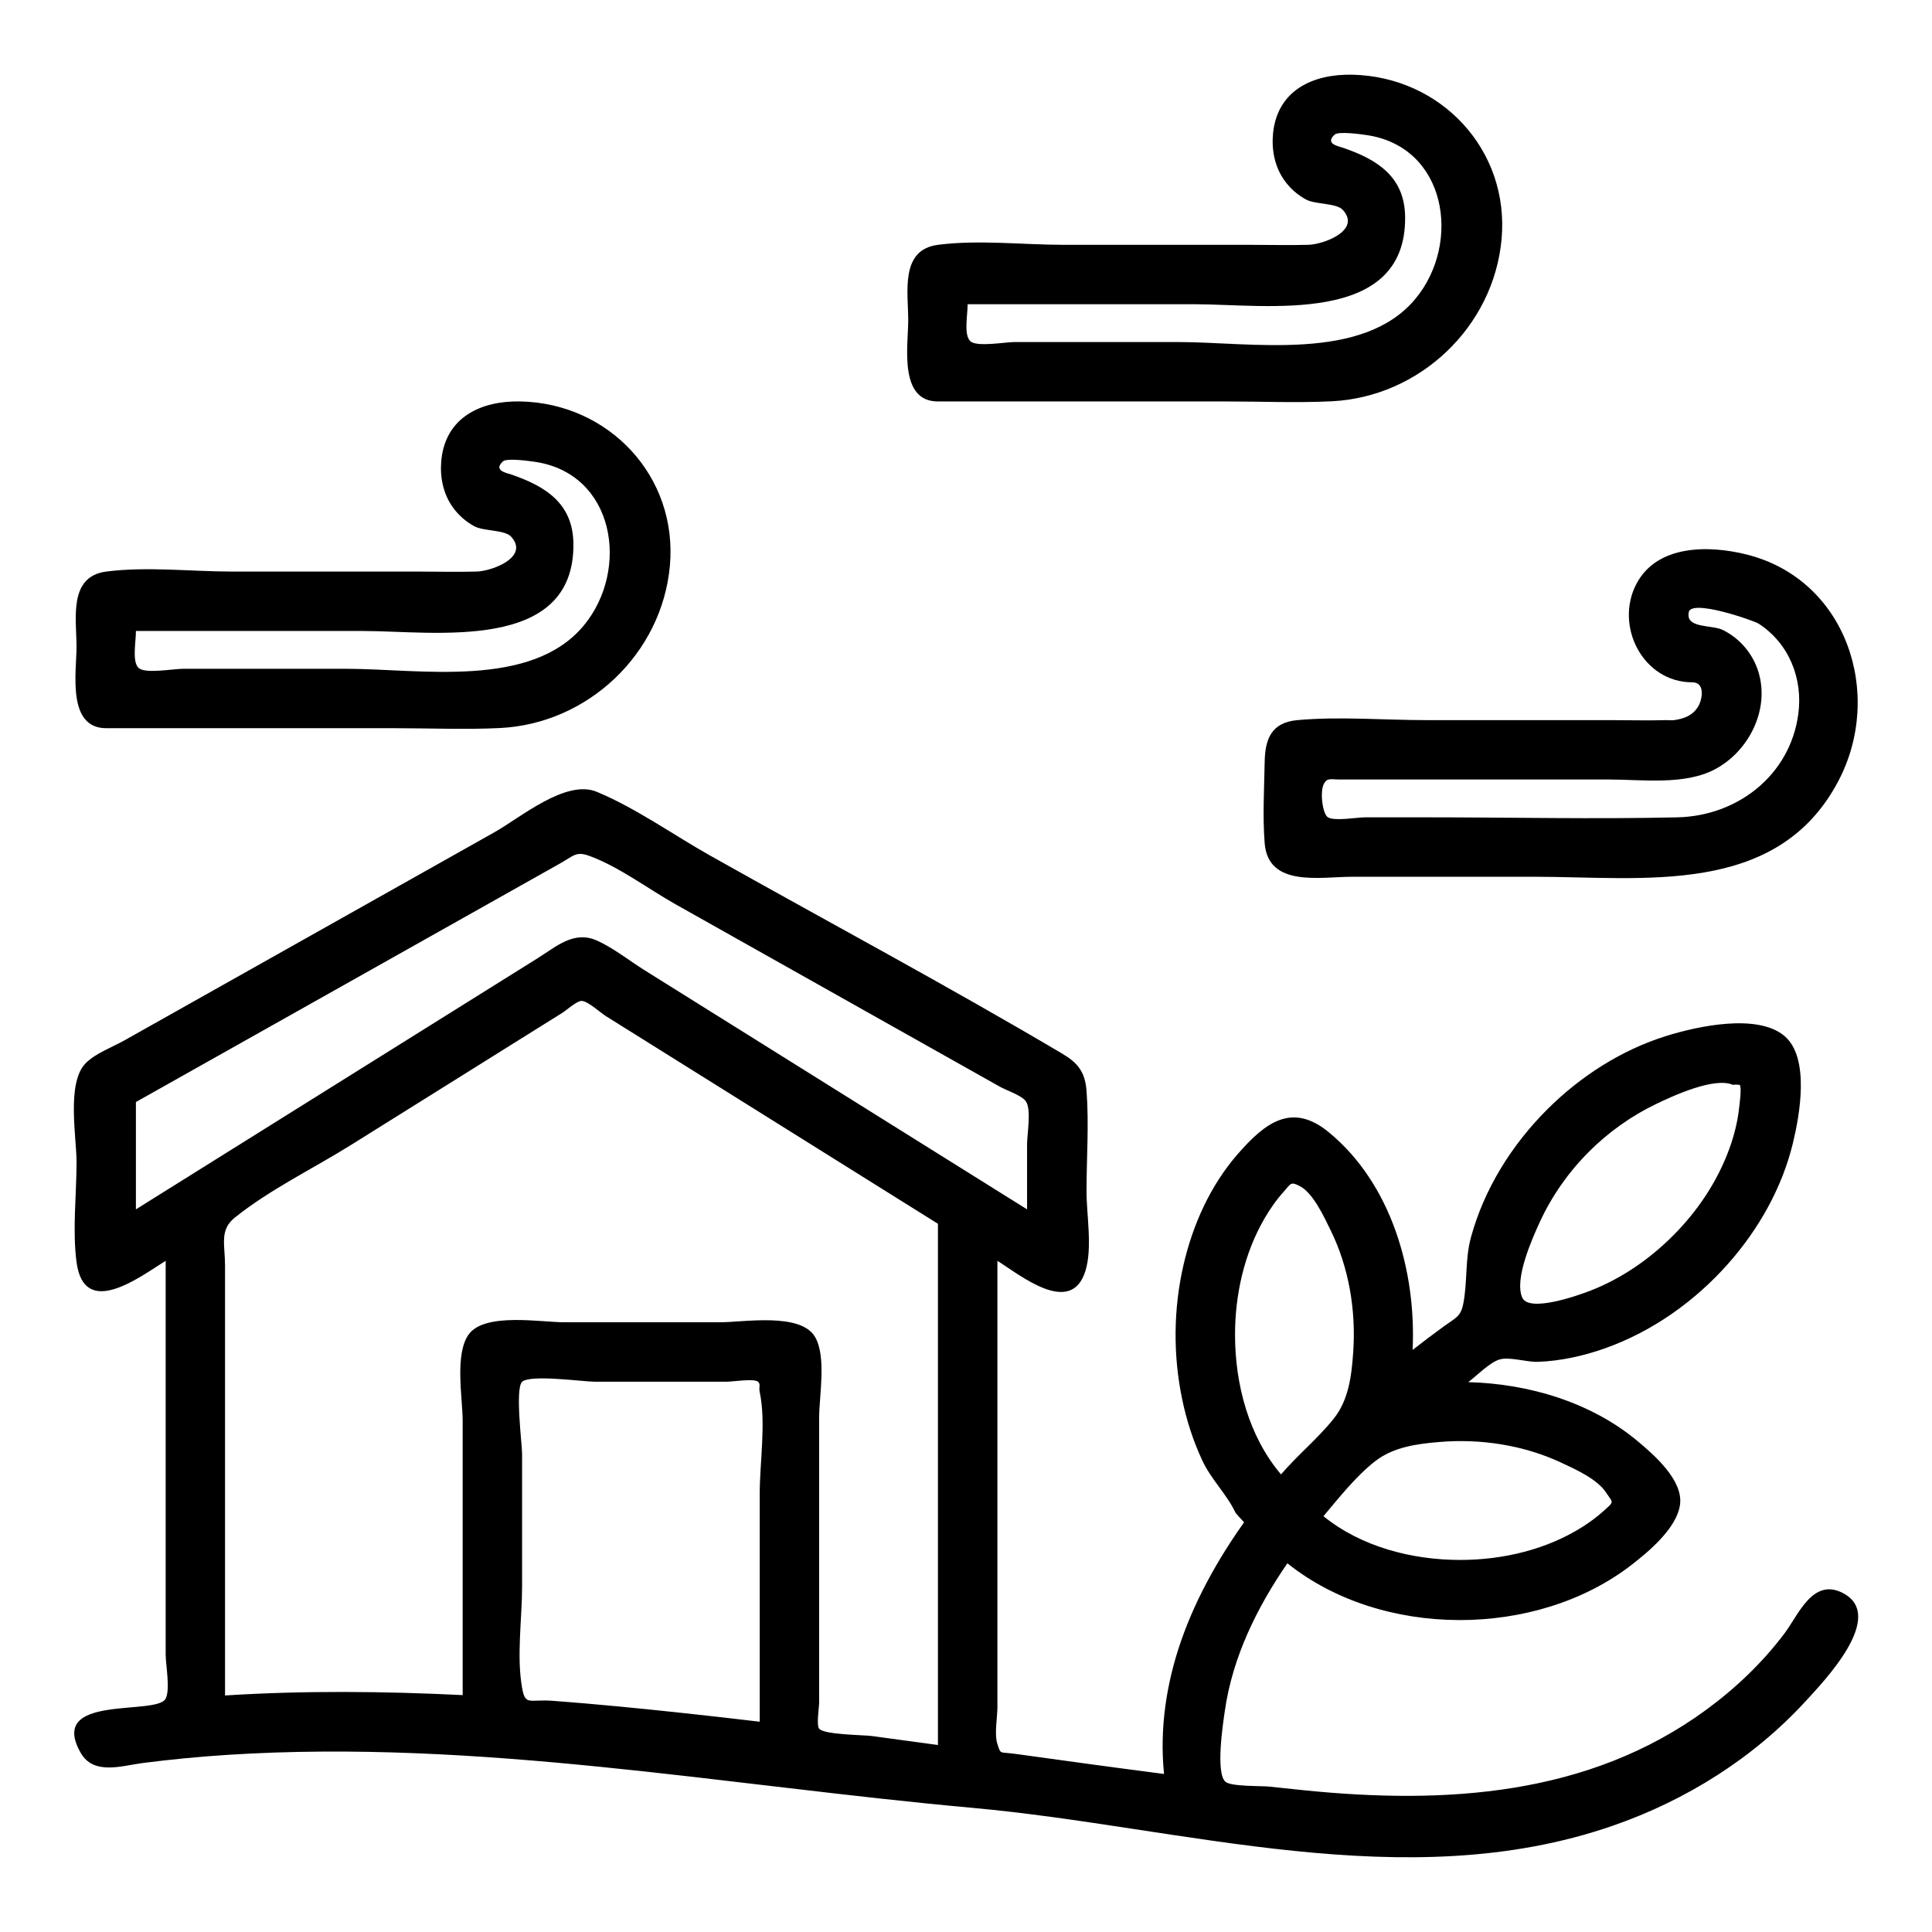 <?xml version="1.0" encoding="UTF-8"?>
<!-- Uploaded to: SVG Repo, www.svgrepo.com, Generator: SVG Repo Mixer Tools -->
<svg fill="#000000" width="800px" height="800px" version="1.1" viewBox="144 144 512 512" xmlns="http://www.w3.org/2000/svg">
 <g>
  <path d="m172.15 336.98h76.66c9.219 0 18.535 0.41 27.746-0.047 23.281-1.16 42.855-19.688 44.969-42.973 2.148-23.707-16.129-43.074-39.578-43.574-10.398-0.223-19.922 4.129-20.996 15.68-0.398 4.269 0.457 8.656 2.938 12.211 1.504 2.156 3.551 3.977 5.871 5.215 2.434 1.297 8.023 0.891 9.691 2.723 4.934 5.422-5.043 9.141-9.152 9.254-5.211 0.145-10.445 0-15.66 0h-49.164c-10.789 0-22.59-1.387-33.309 0-10.105 1.305-7.887 12.523-7.887 19.98-0.004 6.656-2.59 21.531 7.871 21.531zm7.871-25.762h60.262c18.668 0 56.023 5.883 55.676-23.168-0.129-10.629-7.367-15.133-16.207-18.215-1.453-0.508-5.144-1.066-2.484-3.559 1.027-0.961 7.039-0.094 8.363 0.094 21.348 3.031 25.324 28.559 13.109 43.355-13.949 16.898-43.547 11.512-62.926 11.512h-43.328c-2.367 0-9.332 1.246-11.441 0-2.207-1.305-1.023-6.918-1.023-10.02z"/>
  <path d="m392.56 250.39h76.66c9.219 0 18.535 0.41 27.746-0.047 23.281-1.16 42.855-19.688 44.969-42.973 2.148-23.707-16.129-43.074-39.578-43.574-10.398-0.223-19.922 4.129-20.996 15.68-0.398 4.269 0.457 8.656 2.938 12.211 1.504 2.156 3.551 3.977 5.871 5.215 2.434 1.297 8.023 0.891 9.691 2.723 4.934 5.422-5.043 9.141-9.152 9.254-5.211 0.145-10.445 0-15.66 0h-49.164c-10.789 0-22.59-1.387-33.309 0-10.105 1.305-7.887 12.523-7.887 19.98 0 6.656-2.59 21.531 7.871 21.531zm7.871-25.766h60.262c18.668 0 56.023 5.883 55.676-23.168-0.129-10.629-7.367-15.133-16.207-18.215-1.453-0.508-5.144-1.066-2.484-3.559 1.027-0.961 7.039-0.094 8.363 0.094 21.348 3.031 25.324 28.559 13.109 43.355-13.949 16.898-43.547 11.512-62.926 11.512h-43.328c-2.367 0-9.332 1.246-11.441 0-2.203-1.305-1.023-6.918-1.023-10.02z"/>
  <path d="m592.49 324.82c3.441 0 2.668 4.484 1.582 6.34-1.43 2.445-3.758 3.312-6.41 3.68-0.719 0.098-1.512-0.023-2.234 0-4.887 0.145-9.797 0-14.688 0h-48.895c-11.184 0-22.887-1.012-34.031 0-6.879 0.625-8.559 4.988-8.664 11.082-0.121 7.074-0.562 14.48 0 21.531 0.938 11.785 14.73 8.895 23.266 8.895h48.137c28.93 0 64.332 5.379 80.559-25.23 12.266-23.141 2.285-53.617-24.367-60.203-9.922-2.453-23.527-2.582-29.023 7.715-5.949 11.152 1.613 26.191 14.77 26.191zm-0.984-18.34c0-4.09 17.363 2.023 18.527 2.781 8.102 5.254 11.812 14.609 10.527 24.043-2.207 16.188-16.141 26.934-31.984 27.297-22.098 0.508-44.27 0-66.371 0h-16.465c-2.106 0-7.996 1.078-9.82 0-1.445-0.855-2.215-6.934-1.023-8.98 0.898-1.543 1.758-1.043 4.254-1.043h71.289c8.812 0 19.977 1.562 28.027-2.699 8.938-4.731 14.535-15.695 11.586-25.656-1.441-4.875-4.93-9.039-9.504-11.281-2.844-1.395-9.668-0.371-9.043-4.461z"/>
  <path d="m632.28 566.12c-7.91-4-11.66 5.812-15.359 10.734-5.848 7.777-13.004 14.586-20.844 20.324-31.176 22.809-69.16 25.027-106.33 21.277-3.156-0.316-6.309-0.652-9.461-0.996-1.938-0.211-10.195 0.043-11.586-1.316-2.594-2.527-0.566-15.52-0.113-18.703 2.012-14.199 8.504-27.449 16.582-39.148 24.984 20.004 65.898 19.961 91.156 0.457 4.641-3.582 12.086-9.82 12.902-16.031 0.848-6.434-6.848-13.137-11.297-16.848-12.375-10.32-28.906-15.18-44.832-15.586 2.211-1.648 5.769-5.352 8.465-6.055 2.59-0.676 7.144 0.781 10 0.672 6.047-0.234 12.043-1.551 17.738-3.566 12.609-4.469 23.906-12.512 32.738-22.508 8.012-9.066 14.203-19.992 17.078-31.793 1.789-7.344 4.602-22.66-2.188-28.461-7.219-6.164-23.414-2.519-31.391-0.02-11.918 3.731-22.762 10.711-31.566 19.516-9.355 9.355-16.668 21.039-20.16 33.855-1.609 5.91-0.875 11.918-2.059 17.703-0.684 3.344-2.059 3.648-5.09 5.852-2.805 2.035-5.574 4.129-8.305 6.269 0.98-20.832-5.59-44.035-22.238-57.711-9.723-7.984-16.82-2.57-24.145 5.844-7.242 8.316-11.891 18.711-14.348 29.395-2.664 11.59-2.769 23.785-0.363 35.43 1.172 5.676 2.949 11.211 5.418 16.461 2.312 4.914 6.539 8.988 8.75 13.734 0.719 0.871 1.473 1.707 2.266 2.516-1.184 1.664-2.336 3.352-3.453 5.059-1.879 2.875-3.656 5.812-5.316 8.816-3.102 5.602-5.789 11.422-7.898 17.473-3.949 11.332-5.762 23.375-4.551 35.355-13.121-1.695-26.23-3.5-39.336-5.316-4.359-0.605-3.879 0.266-4.82-2.621-0.863-2.648 0-7.031 0-9.805v-15.406-81.93-20.91c5.961 3.727 19.551 14.945 23.336 2.641 1.883-6.125 0.281-14.75 0.281-21.012 0-8.809 0.676-17.906 0-26.688-0.395-5.113-2.394-7.453-6.488-9.875-30.66-18.141-62.176-34.973-93.227-52.441-9.777-5.5-19.699-12.602-30.074-16.918-8.195-3.41-20.297 6.879-27.066 10.684-32.734 18.414-65.473 36.828-98.207 55.242-3.141 1.766-7.688 3.41-10.254 6.086-5.023 5.242-2.336 19.68-2.336 26.074 0 8.605-1.133 18.043 0 26.586 2.016 15.199 16.828 3.856 23.617-0.387v82.59 21.758c0 2.676 1.254 9.215 0 11.672-2.379 4.656-31.441-1.375-22.547 14.332 3.449 6.094 10.941 3.453 16.473 2.742 7.492-0.961 15.004-1.688 22.543-2.168 66.582-4.246 131.61 8.113 197.46 14.062 55.684 5.031 114.59 23.754 169.54 4.734 19.418-6.723 37.305-17.914 51.219-33.102 4.633-5.074 21.598-22.586 9.684-28.625zm-101.32-8.719c-12.727 0-26.207-3.461-36.23-11.594 4.106-4.875 8.617-10.609 13.684-14.559 4.844-3.777 11.082-4.625 17.266-5.125 10.828-0.875 22.102 0.859 31.98 5.457 3.793 1.766 9.543 4.336 11.906 7.883 1.977 2.965 2.348 2.324-0.758 5.102-1.602 1.434-3.356 2.731-5.16 3.894-9.586 6.18-21.363 8.941-32.688 8.941zm56.406-85.938c-6.176 6.184-13.566 11.312-21.719 14.512-3.754 1.473-16.422 5.871-18.219 1.926-2.211-4.852 2.606-15.629 4.602-19.98 3.172-6.926 7.688-13.336 13.074-18.719 5.125-5.125 11.191-9.461 17.727-12.605 4.359-2.102 15.527-7.301 20.445-5.082-0.199-0.09 1.637-0.121 1.781 0.027 0.574 0.578-0.109 5.508-0.188 6.215-0.414 3.699-1.359 7.348-2.637 10.836-3.144 8.586-8.422 16.422-14.867 22.871zm-116.07 26.266c0-10.617 2.43-21.539 7.781-30.773 1.453-2.512 3.121-4.91 5.059-7.074 1.988-2.223 1.832-2.859 4.391-1.512 3.543 1.867 6.449 8.305 8.082 11.625 4.879 9.898 6.754 21.254 6.012 32.219-0.438 6.457-1.215 12.805-5.188 17.773-4.168 5.211-9.59 9.641-13.949 14.746-8.586-10.098-12.188-23.965-12.188-37.004zm-291.27-61.684c37.41-21.043 74.82-42.086 112.23-63.129 3.875-2.18 4.391-3.402 8.039-2.055 7.82 2.891 15.496 8.715 22.746 12.793 23.844 13.41 47.688 26.824 71.535 40.234 4.812 2.707 9.621 5.41 14.434 8.117 1.672 0.941 5.715 2.254 6.848 3.852 1.52 2.137 0.328 8.672 0.328 11.383v17.254c-33.758-21.105-67.52-42.211-101.28-63.316-4.07-2.543-8.203-5.856-12.578-7.863-6.188-2.84-10.852 1.5-15.875 4.641-19.375 12.113-38.75 24.227-58.125 36.336-16.102 10.066-32.203 20.133-48.309 30.199v-28.445zm212.54 32.273v120.51 17.617c-5.852-0.809-11.707-1.602-17.566-2.387-2.168-0.289-12.613-0.32-13.922-1.941-0.75-0.93 0-5.746 0-6.852v-35.215-40.344c0-5.652 1.996-16.129-1.074-21.391-3.844-6.582-19.008-3.898-25.145-3.898h-41.352c-6.043 0-20.859-2.637-25.207 3.102-3.918 5.172-1.688 17.074-1.688 22.98v72.719c-20.965-1.023-42.02-1.23-62.977 0.098v-70.297-43.645c0-5.527-1.516-9.379 2.555-12.664 9.25-7.453 20.891-13.062 30.949-19.355 13.738-8.59 27.477-17.184 41.215-25.773 4.898-3.062 9.797-6.125 14.695-9.188 1.062-0.664 3.797-3.152 5.074-3.141 1.633 0.012 5.031 3.148 6.371 3.984 5.195 3.25 10.391 6.496 15.586 9.746 24.164 15.113 48.324 30.223 72.484 45.332zm-67.391 129.67c-11.539-1.246-23.102-2.383-34.676-3.254-6.262-0.469-7.277 1.402-8.141-3.438-1.496-8.367 0-18.375 0-26.84v-35.219c0-2.426-1.895-17.211 0-19.031 2.109-2.027 16.199-0.039 19.191-0.039h35.098c1.473 0 7.172-0.902 8.23 0 0.766 0.652 0.172 1.41 0.457 2.754 1.715 8.121 0 18.613 0 26.867v60.488c-6.715-0.805-13.438-1.562-20.16-2.289z"/>
 </g>
</svg>